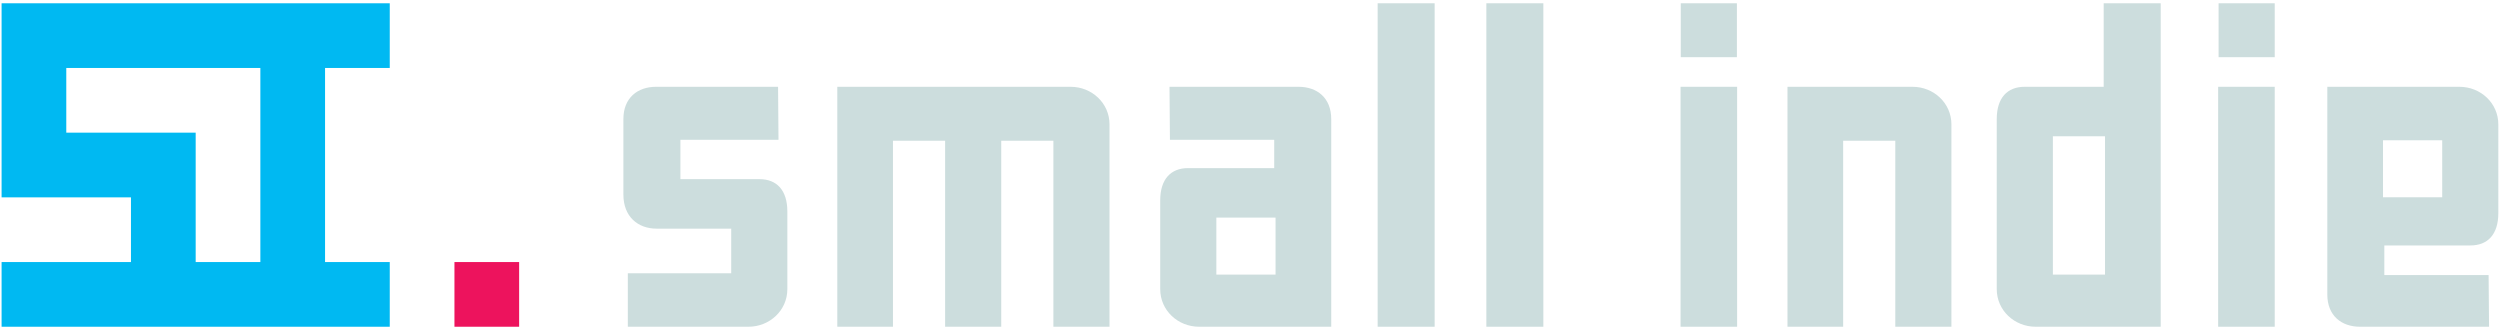 <svg width="240" height="32" viewBox="0 0 240 32" fill="none" xmlns="http://www.w3.org/2000/svg">
<g clip-path="url(#clip0_28_141)">
<path d="M234.452 13.465H228.768V18.937H234.452V13.465ZM237.166 23.562H228.895V26.404H238.906L238.949 31.367H226.561C224.78 31.367 223.422 30.306 223.422 28.271V8.332H236.106C238.142 8.332 239.839 9.902 239.839 11.938V20.465C239.839 22.502 238.821 23.562 237.166 23.562Z" fill="#CCDDDD"/>
<path d="M218.373 0.315H212.985V5.49H218.373V0.315Z" fill="#CCDDDD"/>
<path d="M218.373 8.332H212.943V31.367H218.373V8.332Z" fill="#CCDDDD"/>
<path d="M202.081 13.083H197.076V26.362H202.081V13.083ZM195.422 31.367C193.386 31.367 191.688 29.798 191.688 27.761V11.429C191.688 9.393 192.707 8.332 194.361 8.332H201.954V0.315H207.427V31.367H195.422Z" fill="#CCDDDD"/>
<path d="M181.948 31.367V13.508H176.943V31.367H171.598V8.332H183.603C185.639 8.332 187.336 9.902 187.336 11.938V31.367H181.948Z" fill="#CCDDDD"/>
<path d="M166.742 0.315H161.354V5.49H166.742V0.315Z" fill="#CCDDDD"/>
<path d="M166.763 8.332H161.333V31.367H166.763V8.332Z" fill="#CCDDDD"/>
<path d="M148.162 0.315H142.69V31.367H148.162V0.315Z" fill="#CCDDDD"/>
<path d="M137.725 0.315H132.254V31.367H137.725V0.315Z" fill="#CCDDDD"/>
<path d="M122.453 20.89H116.769V26.362H122.453V20.89ZM115.114 31.367C113.077 31.367 111.381 29.798 111.381 27.761V19.235C111.381 17.199 112.399 16.138 114.054 16.138H122.325V13.423H112.314L112.272 8.332H124.659C126.44 8.332 127.798 9.393 127.798 11.43V31.367H115.114Z" fill="#CCDDDD"/>
<path d="M101.125 31.367V13.508H96.119V31.367H90.732V13.508H85.725V31.367H80.381V8.332H102.779C104.816 8.332 106.513 9.902 106.513 11.938V31.367H101.125Z" fill="#CCDDDD"/>
<path d="M71.852 31.367H60.271V26.234H70.197V21.95H63.028C61.246 21.95 59.846 20.805 59.846 18.683V11.429C59.846 9.393 61.205 8.332 62.986 8.332H74.694L74.736 13.423H65.319V17.199H72.912C74.567 17.199 75.585 18.259 75.585 20.296V27.761C75.585 29.798 73.888 31.367 71.852 31.367Z" fill="#CCDDDD"/>
<path d="M49.837 25.157H43.627V31.367H49.837V25.157Z" fill="#ED135D"/>
<path d="M24.995 25.157H18.785V12.735H6.363V6.525H24.995V25.157ZM37.416 6.525V0.315H0.153V18.946H12.573V25.157H0.153V31.367H37.416V25.157H31.205V6.525H37.416Z" fill="#00B9F2"/>
</g>
<defs>
<clipPath id="clip0_28_141">
<rect width="240" height="31.344" fill="white" transform="translate(0 0.18)"/>
</clipPath>
</defs>
</svg>
